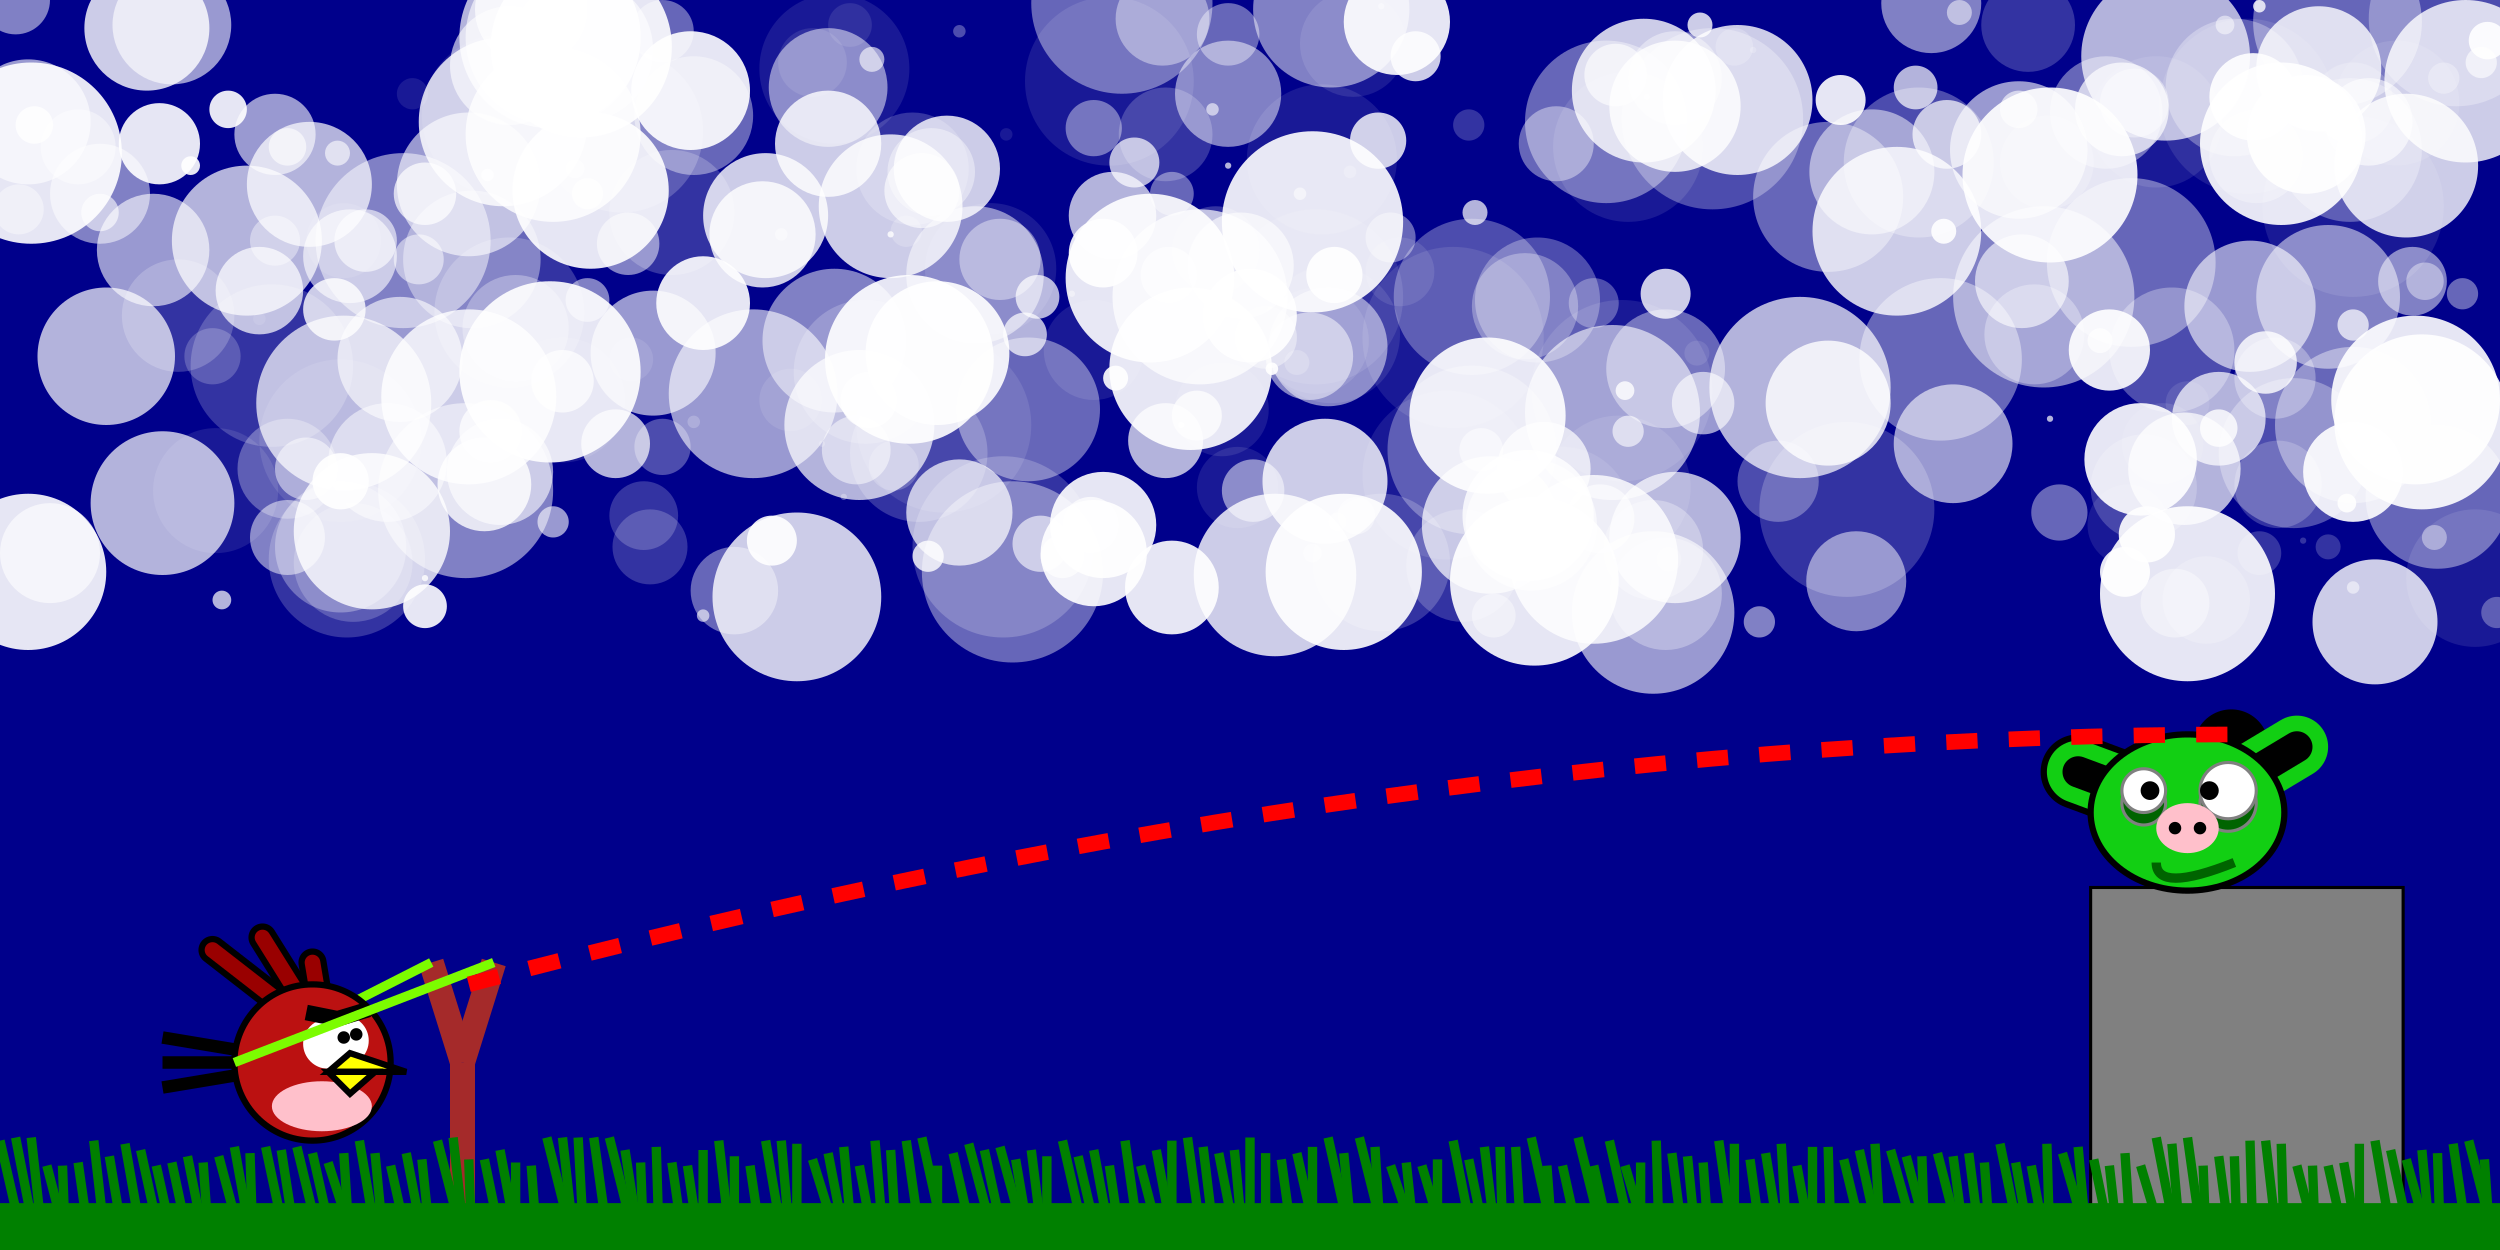 <svg  xmlns="http://www.w3.org/2000/svg" version="1.1" height="400" width="800">

<rect x="0" y="0" width="100%" height="100%" fill="darkblue">
  <animate attributeName=" fill" values="darkblue;blue;darkblue;darkblue;blue;darkblue;darkblue;darkblue;darkblue;darkblue;darkblue;darkblue;darkblue;darkblue;darkblue;darkblue;darkblue;darkblue;darkblue;darkblue;blue;blue;blue;darkblue;darkblue;lightblue;darkblue;darkblue;darkblue;darkblue;darkblue;darkblue;darkblue;darkblue;darkblue;darkblue;darkblue;darkblue;darkblue;darkblue;darkblue;darkblue;darkblue;darkblue;darkblue;darkblue;darkblue;darkblue;darkblue;darkblue;darkblue;darkblue;darkblue;darkblue;darkblue;darkblue;darkblue;darkblue;darkblue;blue;darkblue;lightyellow;darkblue" dur="7s" repeatCount="indefinite"/>
</rect>

  <circle cx="646" cy="48"  r="22" fill="white" fill-opacity="0.6" />
  <circle cx="356" cy="69"  r="14" fill="white" fill-opacity="0.7" />
  <circle cx="75" cy="195"  r="23" fill="white" fill-opacity="0.0" />
  <circle cx="421" cy="109"  r="17" fill="white" fill-opacity="0.1" />
  <circle cx="49" cy="80"  r="18" fill="white" fill-opacity="0.6" />
  <circle cx="696" cy="193"  r="11" fill="white" fill-opacity="0.4" />
  <circle cx="393" cy="11"  r="10" fill="white" fill-opacity="0.4" />
  <circle cx="471" cy="144"  r="27" fill="white" fill-opacity="0.3" />
  <circle cx="407" cy="118"  r="2" fill="white" fill-opacity="0.9" />
  <circle cx="291" cy="115"  r="27" fill="white" fill-opacity="0.9" />
  <circle cx="353" cy="166"  r="1" fill="white" fill-opacity="0.2" />
  <circle cx="28" cy="126"  r="5" fill="white" fill-opacity="0.0" />
  <circle cx="88" cy="77"  r="8" fill="white" fill-opacity="0.4" />
  <circle cx="204" cy="185"  r="0" fill="white" fill-opacity="0.9" />
  <circle cx="286" cy="149"  r="8" fill="white" fill-opacity="0.2" />
  <circle cx="267" cy="109"  r="23" fill="white" fill-opacity="0.5" />
  <circle cx="607" cy="74"  r="27" fill="white" fill-opacity="0.8" />
  <circle cx="720" cy="98"  r="21" fill="white" fill-opacity="0.6" />
  <circle cx="536" cy="25"  r="15" fill="white" fill-opacity="0.4" />
  <circle cx="206" cy="165"  r="11" fill="white" fill-opacity="0.2" />
  <circle cx="521" cy="47"  r="24" fill="white" fill-opacity="0.1" />
  <circle cx="79" cy="77"  r="24" fill="white" fill-opacity="0.7" />
  <circle cx="87" cy="117"  r="26" fill="white" fill-opacity="0.2" />
  <circle cx="109" cy="154"  r="9" fill="white" fill-opacity="0.9" />
  <circle cx="725" cy="116"  r="10" fill="white" fill-opacity="0.8" />
  <circle cx="478" cy="197"  r="7" fill="white" fill-opacity="0.4" />
  <circle cx="428" cy="167"  r="3" fill="white" fill-opacity="0.4" />
  <circle cx="388" cy="35"  r="2" fill="white" fill-opacity="0.6" />
  <circle cx="295" cy="61"  r="12" fill="white" fill-opacity="0.6" />
  <circle cx="150" cy="127"  r="28" fill="white" fill-opacity="0.8" />
  <circle cx="235" cy="189"  r="14" fill="white" fill-opacity="0.4" />
  <circle cx="734" cy="145"  r="24" fill="white" fill-opacity="0.3" />
  <circle cx="150" cy="59"  r="23" fill="white" fill-opacity="0.6" />
  <circle cx="468" cy="181"  r="18" fill="white" fill-opacity="0.2" />
  <circle cx="510" cy="97"  r="8" fill="white" fill-opacity="0.3" />
  <circle cx="358" cy="50"  r="12" fill="white" fill-opacity="0.0" />
  <circle cx="184" cy="54"  r="3" fill="white" fill-opacity="0.6" />
  <circle cx="317" cy="86"  r="21" fill="white" fill-opacity="0.1" />
  <circle cx="753" cy="104"  r="5" fill="white" fill-opacity="0.7" />
  <circle cx="448" cy="87"  r="11" fill="white" fill-opacity="0.1" />
  <circle cx="699" cy="150"  r="18" fill="white" fill-opacity="0.7" />
  <circle cx="490" cy="168"  r="21" fill="white" fill-opacity="0.6" />
  <circle cx="463" cy="152"  r="27" fill="white" fill-opacity="0.1" />
  <circle cx="267" cy="22"  r="24" fill="white" fill-opacity="0.1" />
  <circle cx="170" cy="3"  r="18" fill="white" fill-opacity="0.7" />
  <circle cx="690" cy="39"  r="21" fill="white" fill-opacity="0.1" />
  <circle cx="88" cy="43"  r="13" fill="white" fill-opacity="0.6" />
  <circle cx="312" cy="88"  r="22" fill="white" fill-opacity="0.5" />
  <circle cx="591" cy="163"  r="28" fill="white" fill-opacity="0.2" />
  <circle cx="753" cy="33"  r="13" fill="white" fill-opacity="0.2" />
  <circle cx="1" cy="17"  r="15" fill="white" fill-opacity="0.0" />
  <circle cx="260" cy="20"  r="11" fill="white" fill-opacity="0.1" />
  <circle cx="132" cy="30"  r="5" fill="white" fill-opacity="0.1" />
  <circle cx="333" cy="174"  r="9" fill="white" fill-opacity="0.6" />
  <circle cx="309" cy="173"  r="0" fill="white" fill-opacity="0.2" />
  <circle cx="737" cy="173"  r="1" fill="white" fill-opacity="0.2" />
  <circle cx="773" cy="128"  r="27" fill="white" fill-opacity="0.9" />
  <circle cx="473" cy="127"  r="1" fill="white" fill-opacity="0.0" />
  <circle cx="789" cy="26"  r="26" fill="white" fill-opacity="0.8" />
  <circle cx="10" cy="49"  r="29" fill="white" fill-opacity="0.9" />
  <circle cx="343" cy="94"  r="1" fill="white" fill-opacity="0.4" />
  <circle cx="64" cy="28"  r="8" fill="white" fill-opacity="0.0" />
  <circle cx="43" cy="126"  r="11" fill="white" fill-opacity="0.0" />
  <circle cx="113" cy="180"  r="19" fill="white" fill-opacity="0.2" />
  <circle cx="9" cy="39"  r="20" fill="white" fill-opacity="0.6" />
  <circle cx="719" cy="34"  r="28" fill="white" fill-opacity="0.1" />
  <circle cx="405" cy="108"  r="10" fill="white" fill-opacity="0.4" />
  <circle cx="186" cy="15"  r="29" fill="white" fill-opacity="0.9" />
  <circle cx="192" cy="129"  r="1" fill="white" fill-opacity="0.0" />
  <circle cx="272" cy="8"  r="7" fill="white" fill-opacity="0.1" />
  <circle cx="324" cy="67"  r="14" fill="white" fill-opacity="0.0" />
  <circle cx="222" cy="37"  r="19" fill="white" fill-opacity="0.4" />
  <circle cx="680" cy="183"  r="8" fill="white" fill-opacity="0.9" />
  <circle cx="160" cy="151"  r="17" fill="white" fill-opacity="0.6" />
  <circle cx="489" cy="165"  r="21" fill="white" fill-opacity="0.8" />
  <circle cx="412" cy="75"  r="12" fill="white" fill-opacity="0.0" />
  <circle cx="627" cy="4"  r="4" fill="white" fill-opacity="0.5" />
  <circle cx="423" cy="51"  r="24" fill="white" fill-opacity="0.1" />
  <circle cx="685" cy="147"  r="18" fill="white" fill-opacity="0.9" />
  <circle cx="328" cy="107"  r="7" fill="white" fill-opacity="0.7" />
  <circle cx="712" cy="8"  r="3" fill="white" fill-opacity="0.5" />
  <circle cx="290" cy="24"  r="21" fill="white" fill-opacity="0.0" />
  <circle cx="442" cy="180"  r="22" fill="white" fill-opacity="0.2" />
  <circle cx="372" cy="6"  r="15" fill="white" fill-opacity="0.4" />
  <circle cx="173" cy="199"  r="12" fill="white" fill-opacity="0.0" />
  <circle cx="225" cy="197"  r="2" fill="white" fill-opacity="0.6" />
  <circle cx="589" cy="110"  r="26" fill="white" fill-opacity="0.0" />
  <circle cx="399" cy="69"  r="0" fill="white" fill-opacity="0.3" />
  <circle cx="425" cy="111"  r="19" fill="white" fill-opacity="0.5" />
  <circle cx="462" cy="68"  r="17" fill="white" fill-opacity="0.0" />
  <circle cx="656" cy="56"  r="28" fill="white" fill-opacity="0.9" />
  <circle cx="715" cy="28"  r="22" fill="white" fill-opacity="0.3" />
  <circle cx="350" cy="41"  r="9" fill="white" fill-opacity="0.4" />
  <circle cx="253" cy="128"  r="10" fill="white" fill-opacity="0.1" />
  <circle cx="720" cy="194"  r="0" fill="white" fill-opacity="0.6" />
  <circle cx="277" cy="119"  r="23" fill="white" fill-opacity="0.2" />
  <circle cx="432" cy="55"  r="2" fill="white" fill-opacity="0.2" />
  <circle cx="51" cy="46"  r="13" fill="white" fill-opacity="0.9" />
  <circle cx="426" cy="107"  r="22" fill="white" fill-opacity="0.1" />
  <circle cx="788" cy="94"  r="5" fill="white" fill-opacity="0.4" />
  <circle cx="647" cy="90"  r="15" fill="white" fill-opacity="0.6" />
  <circle cx="363" cy="52"  r="8" fill="white" fill-opacity="0.7" />
  <circle cx="73" cy="35"  r="6" fill="white" fill-opacity="0.9" />
  <circle cx="753" cy="151"  r="16" fill="white" fill-opacity="0.9" />
  <circle cx="710" cy="137"  r="6" fill="white" fill-opacity="0.8" />
  <circle cx="300" cy="113"  r="23" fill="white" fill-opacity="0.9" />
  <circle cx="201" cy="78"  r="10" fill="white" fill-opacity="0.5" />
  <circle cx="373" cy="141"  r="12" fill="white" fill-opacity="0.7" />
  <circle cx="536" cy="172"  r="21" fill="white" fill-opacity="0.7" />
  <circle cx="163" cy="100"  r="24" fill="white" fill-opacity="0.2" />
  <circle cx="731" cy="36"  r="25" fill="white" fill-opacity="0.0" />
  <circle cx="682" cy="84"  r="27" fill="white" fill-opacity="0.4" />
  <circle cx="274" cy="144"  r="11" fill="white" fill-opacity="0.5" />
  <circle cx="241" cy="126"  r="27" fill="white" fill-opacity="0.6" />
  <circle cx="136" cy="194"  r="7" fill="white" fill-opacity="0.9" />
  <circle cx="189" cy="61"  r="25" fill="white" fill-opacity="0.9" />
  <circle cx="520" cy="125"  r="3" fill="white" fill-opacity="0.8" />
  <circle cx="679" cy="35"  r="15" fill="white" fill-opacity="0.7" />
  <circle cx="307" cy="10"  r="2" fill="white" fill-opacity="0.3" />
  <circle cx="109" cy="141"  r="26" fill="white" fill-opacity="0.1" />
  <circle cx="775" cy="135"  r="28" fill="white" fill-opacity="0.9" />
  <circle cx="477" cy="168"  r="22" fill="white" fill-opacity="0.7" />
  <circle cx="500" cy="165"  r="22" fill="white" fill-opacity="0.1" />
  <circle cx="368" cy="89"  r="27" fill="white" fill-opacity="0.9" />
  <circle cx="470" cy="40"  r="5" fill="white" fill-opacity="0.2" />
  <circle cx="57" cy="101"  r="18" fill="white" fill-opacity="0.2" />
  <circle cx="415" cy="116"  r="4" fill="white" fill-opacity="0.2" />
  <circle cx="682" cy="124"  r="20" fill="white" fill-opacity="0.0" />
  <circle cx="47" cy="9"  r="20" fill="white" fill-opacity="0.8" />
  <circle cx="445" cy="76"  r="8" fill="white" fill-opacity="0.4" />
  <circle cx="294" cy="145"  r="22" fill="white" fill-opacity="0.2" />
  <circle cx="433" cy="14"  r="17" fill="white" fill-opacity="0.1" />
  <circle cx="298" cy="55"  r="14" fill="white" fill-opacity="0.4" />
  <circle cx="686" cy="156"  r="17" fill="white" fill-opacity="0.2" />
  <circle cx="83" cy="102"  r="2" fill="white" fill-opacity="0.1" />
  <circle cx="434" cy="165"  r="6" fill="white" fill-opacity="0.4" />
  <circle cx="112" cy="82"  r="15" fill="white" fill-opacity="0.6" />
  <circle cx="149" cy="157"  r="28" fill="white" fill-opacity="0.5" />
  <circle cx="373" cy="43"  r="15" fill="white" fill-opacity="0.2" />
  <circle cx="748" cy="7"  r="27" fill="white" fill-opacity="0.4" />
  <circle cx="498" cy="46"  r="12" fill="white" fill-opacity="0.4" />
  <circle cx="792" cy="185"  r="22" fill="white" fill-opacity="0.1" />
  <circle cx="613" cy="28"  r="7" fill="white" fill-opacity="0.7" />
  <circle cx="752" cy="48"  r="23" fill="white" fill-opacity="0.3" />
  <circle cx="625" cy="16"  r="2" fill="white" fill-opacity="0.0" />
  <circle cx="745" cy="175"  r="4" fill="white" fill-opacity="0.2" />
  <circle cx="175" cy="70"  r="0" fill="white" fill-opacity="0.1" />
  <circle cx="244" cy="75"  r="17" fill="white" fill-opacity="0.8" />
  <circle cx="263" cy="142"  r="1" fill="white" fill-opacity="0.2" />
  <circle cx="55" cy="8"  r="19" fill="white" fill-opacity="0.6" />
  <circle cx="32" cy="68"  r="6" fill="white" fill-opacity="0.6" />
  <circle cx="302" cy="136"  r="28" fill="white" fill-opacity="0.1" />
  <circle cx="343" cy="79"  r="12" fill="white" fill-opacity="0.0" />
  <circle cx="11" cy="40"  r="6" fill="white" fill-opacity="0.8" />
  <circle cx="157" cy="138"  r="10" fill="white" fill-opacity="0.7" />
  <circle cx="184" cy="153"  r="13" fill="white" fill-opacity="0.0" />
  <circle cx="563" cy="199"  r="5" fill="white" fill-opacity="0.5" />
  <circle cx="693" cy="18"  r="27" fill="white" fill-opacity="0.7" />
  <circle cx="129" cy="77"  r="28" fill="white" fill-opacity="0.5" />
  <circle cx="9" cy="183"  r="25" fill="white" fill-opacity="0.9" />
  <circle cx="148" cy="104"  r="14" fill="white" fill-opacity="0.0" />
  <circle cx="350" cy="112"  r="16" fill="white" fill-opacity="0.1" />
  <circle cx="99" cy="59"  r="20" fill="white" fill-opacity="0.7" />
  <circle cx="151" cy="83"  r="22" fill="white" fill-opacity="0.4" />
  <circle cx="34" cy="114"  r="22" fill="white" fill-opacity="0.7" />
  <circle cx="389" cy="80"  r="14" fill="white" fill-opacity="0.2" />
  <circle cx="533" cy="118"  r="19" fill="white" fill-opacity="0.4" />
  <circle cx="745" cy="95"  r="23" fill="white" fill-opacity="0.5" />
  <circle cx="441" cy="45"  r="9" fill="white" fill-opacity="0.8" />
  <circle cx="255" cy="191"  r="27" fill="white" fill-opacity="0.8" />
  <circle cx="424" cy="154"  r="20" fill="white" fill-opacity="0.8" />
  <circle cx="321" cy="175"  r="29" fill="white" fill-opacity="0.2" />
  <circle cx="465" cy="108"  r="29" fill="white" fill-opacity="0.1" />
  <circle cx="599" cy="55"  r="20" fill="white" fill-opacity="0.5" />
  <circle cx="476" cy="133"  r="25" fill="white" fill-opacity="0.9" />
  <circle cx="247" cy="173"  r="8" fill="white" fill-opacity="0.9" />
  <circle cx="427" cy="88"  r="9" fill="white" fill-opacity="0.9" />
  <circle cx="536" cy="34"  r="21" fill="white" fill-opacity="0.8" />
  <circle cx="695" cy="112"  r="20" fill="white" fill-opacity="0.3" />
  <circle cx="353" cy="168"  r="17" fill="white" fill-opacity="0.9" />
  <circle cx="453" cy="18"  r="8" fill="white" fill-opacity="0.8" />
  <circle cx="770" cy="53"  r="23" fill="white" fill-opacity="0.8" />
  <circle cx="730" cy="46"  r="26" fill="white" fill-opacity="0.9" />
  <circle cx="545" cy="129"  r="10" fill="white" fill-opacity="0.6" />
  <circle cx="519" cy="125"  r="29" fill="white" fill-opacity="0.1" />
  <circle cx="33" cy="8"  r="29" fill="white" fill-opacity="0.0" />
  <circle cx="429" cy="80"  r="10" fill="white" fill-opacity="0.0" />
  <circle cx="488" cy="182"  r="8" fill="white" fill-opacity="0.0" />
  <circle cx="197" cy="142"  r="11" fill="white" fill-opacity="0.7" />
  <circle cx="177" cy="167"  r="5" fill="white" fill-opacity="0.6" />
  <circle cx="651" cy="107"  r="16" fill="white" fill-opacity="0.3" />
  <circle cx="529" cy="196"  r="26" fill="white" fill-opacity="0.6" />
  <circle cx="5" cy="0"  r="11" fill="white" fill-opacity="0.5" />
  <circle cx="533" cy="190"  r="18" fill="white" fill-opacity="0.3" />
  <circle cx="441" cy="114"  r="0" fill="white" fill-opacity="0.1" />
  <circle cx="700" cy="129"  r="7" fill="white" fill-opacity="0.1" />
  <circle cx="476" cy="97"  r="21" fill="white" fill-opacity="0.0" />
  <circle cx="303" cy="54"  r="17" fill="white" fill-opacity="0.8" />
  <circle cx="569" cy="154"  r="13" fill="white" fill-opacity="0.3" />
  <circle cx="755" cy="50"  r="23" fill="white" fill-opacity="0.0" />
  <circle cx="209" cy="113"  r="20" fill="white" fill-opacity="0.6" />
  <circle cx="692" cy="142"  r="13" fill="white" fill-opacity="0.1" />
  <circle cx="397" cy="85"  r="17" fill="white" fill-opacity="0.6" />
  <circle cx="108" cy="49"  r="4" fill="white" fill-opacity="0.6" />
  <circle cx="408" cy="184"  r="26" fill="white" fill-opacity="0.8" />
  <circle cx="546" cy="112"  r="0" fill="white" fill-opacity="0.3" />
  <circle cx="6" cy="67"  r="8" fill="white" fill-opacity="0.4" />
  <circle cx="298" cy="113"  r="19" fill="white" fill-opacity="0.1" />
  <circle cx="131" cy="107"  r="26" fill="white" fill-opacity="0.0" />
  <circle cx="208" cy="175"  r="12" fill="white" fill-opacity="0.2" />
  <circle cx="69" cy="157"  r="20" fill="white" fill-opacity="0.1" />
  <circle cx="16" cy="177"  r="16" fill="white" fill-opacity="0.6" />
  <circle cx="420" cy="177"  r="3" fill="white" fill-opacity="0.4" />
  <circle cx="512" cy="166"  r="11" fill="white" fill-opacity="0.6" />
  <circle cx="381" cy="118"  r="26" fill="white" fill-opacity="0.9" />
  <circle cx="527" cy="31"  r="1" fill="white" fill-opacity="0.5" />
  <circle cx="292" cy="10"  r="0" fill="white" fill-opacity="0.8" />
  <circle cx="655" cy="52"  r="15" fill="white" fill-opacity="0.2" />
  <circle cx="576" cy="124"  r="29" fill="white" fill-opacity="0.7" />
  <circle cx="71" cy="192"  r="3" fill="white" fill-opacity="0.7" />
  <circle cx="623" cy="43"  r="11" fill="white" fill-opacity="0.7" />
  <circle cx="222" cy="135"  r="2" fill="white" fill-opacity="0.2" />
  <circle cx="155" cy="155"  r="15" fill="white" fill-opacity="0.8" />
  <circle cx="646" cy="35"  r="6" fill="white" fill-opacity="0.6" />
  <circle cx="521" cy="138"  r="5" fill="white" fill-opacity="0.6" />
  <circle cx="180" cy="128"  r="20" fill="white" fill-opacity="0.1" />
  <circle cx="518" cy="156"  r="23" fill="white" fill-opacity="0.1" />
  <circle cx="625" cy="142"  r="19" fill="white" fill-opacity="0.6" />
  <circle cx="585" cy="0"  r="27" fill="white" fill-opacity="0.0" />
  <circle cx="447" cy="7"  r="17" fill="white" fill-opacity="0.9" />
  <circle cx="729" cy="155"  r="14" fill="white" fill-opacity="0.2" />
  <circle cx="328" cy="127"  r="10" fill="white" fill-opacity="0.0" />
  <circle cx="618" cy="1"  r="16" fill="white" fill-opacity="0.5" />
  <circle cx="760" cy="199"  r="20" fill="white" fill-opacity="0.8" />
  <circle cx="393" cy="30"  r="17" fill="white" fill-opacity="0.5" />
  <circle cx="279" cy="19"  r="4" fill="white" fill-opacity="0.6" />
  <circle cx="561" cy="16"  r="1" fill="white" fill-opacity="0.2" />
  <circle cx="751" cy="161"  r="3" fill="white" fill-opacity="0.9" />
  <circle cx="589" cy="32"  r="8" fill="white" fill-opacity="0.9" />
  <circle cx="245" cy="69"  r="20" fill="white" fill-opacity="0.8" />
  <circle cx="186" cy="16"  r="23" fill="white" fill-opacity="0.6" />
  <circle cx="488" cy="98"  r="17" fill="white" fill-opacity="0.3" />
  <circle cx="683" cy="33"  r="11" fill="white" fill-opacity="0.4" />
  <circle cx="419" cy="114"  r="14" fill="white" fill-opacity="0.5" />
  <circle cx="435" cy="133"  r="0" fill="white" fill-opacity="0.6" />
  <circle cx="594" cy="186"  r="16" fill="white" fill-opacity="0.5" />
  <circle cx="324" cy="183"  r="29" fill="white" fill-opacity="0.4" />
  <circle cx="357" cy="121"  r="4" fill="white" fill-opacity="0.9" />
  <circle cx="332" cy="95"  r="7" fill="white" fill-opacity="0.7" />
  <circle cx="779" cy="172"  r="4" fill="white" fill-opacity="0.4" />
  <circle cx="32" cy="62"  r="16" fill="white" fill-opacity="0.5" />
  <circle cx="186" cy="4"  r="26" fill="white" fill-opacity="0.0" />
  <circle cx="163" cy="21"  r="19" fill="white" fill-opacity="0.6" />
  <circle cx="401" cy="157"  r="10" fill="white" fill-opacity="0.5" />
  <circle cx="110" cy="77"  r="12" fill="white" fill-opacity="0.1" />
  <circle cx="676" cy="19"  r="0" fill="white" fill-opacity="0.6" />
  <circle cx="544" cy="8"  r="4" fill="white" fill-opacity="0.8" />
  <circle cx="135" cy="75"  r="21" fill="white" fill-opacity="0.0" />
  <circle cx="349" cy="168"  r="9" fill="white" fill-opacity="0.7" />
  <circle cx="275" cy="136"  r="24" fill="white" fill-opacity="0.7" />
  <circle cx="548" cy="38"  r="29" fill="white" fill-opacity="0.3" />
  <circle cx="400" cy="101"  r="15" fill="white" fill-opacity="0.9" />
  <circle cx="136" cy="62"  r="10" fill="white" fill-opacity="0.7" />
  <circle cx="320" cy="12"  r="13" fill="white" fill-opacity="0.0" />
  <circle cx="360" cy="65"  r="20" fill="white" fill-opacity="0.0" />
  <circle cx="492" cy="96"  r="20" fill="white" fill-opacity="0.3" />
  <circle cx="199" cy="42"  r="26" fill="white" fill-opacity="0.2" />
  <circle cx="553" cy="75"  r="10" fill="white" fill-opacity="0.0" />
  <circle cx="61" cy="53"  r="3" fill="white" fill-opacity="0.9" />
  <circle cx="796" cy="13"  r="6" fill="white" fill-opacity="0.9" />
  <circle cx="516" cy="132"  r="28" fill="white" fill-opacity="0.6" />
  <circle cx="161" cy="37"  r="26" fill="white" fill-opacity="0.1" />
  <circle cx="622" cy="74"  r="4" fill="white" fill-opacity="0.9" />
  <circle cx="128" cy="115"  r="20" fill="white" fill-opacity="0.6" />
  <circle cx="278" cy="128"  r="9" fill="white" fill-opacity="0.8" />
  <circle cx="430" cy="183"  r="25" fill="white" fill-opacity="0.9" />
  <circle cx="177" cy="43"  r="28" fill="white" fill-opacity="0.8" />
  <circle cx="282" cy="126"  r="7" fill="white" fill-opacity="0.4" />
  <circle cx="98" cy="150"  r="10" fill="white" fill-opacity="0.5" />
  <circle cx="176" cy="12"  r="29" fill="white" fill-opacity="0.7" />
  <circle cx="92" cy="150"  r="16" fill="white" fill-opacity="0.3" />
  <circle cx="794" cy="20"  r="5" fill="white" fill-opacity="0.6" />
  <circle cx="517" cy="24"  r="10" fill="white" fill-opacity="0.6" />
  <circle cx="124" cy="148"  r="19" fill="white" fill-opacity="0.5" />
  <circle cx="393" cy="53"  r="1" fill="white" fill-opacity="0.7" />
  <circle cx="285" cy="75"  r="1" fill="white" fill-opacity="0.8" />
  <circle cx="753" cy="136"  r="25" fill="white" fill-opacity="0.4" />
  <circle cx="110" cy="129"  r="28" fill="white" fill-opacity="0.7" />
  <circle cx="442" cy="2"  r="1" fill="white" fill-opacity="0.4" />
  <circle cx="375" cy="188"  r="15" fill="white" fill-opacity="0.9" />
  <circle cx="83" cy="93"  r="14" fill="white" fill-opacity="0.7" />
  <circle cx="270" cy="159"  r="1" fill="white" fill-opacity="0.3" />
  <circle cx="585" cy="63"  r="24" fill="white" fill-opacity="0.4" />
  <circle cx="742" cy="22"  r="20" fill="white" fill-opacity="0.8" />
  <circle cx="384" cy="95"  r="28" fill="white" fill-opacity="0.7" />
  <circle cx="92" cy="47"  r="6" fill="white" fill-opacity="0.6" />
  <circle cx="656" cy="134"  r="1" fill="white" fill-opacity="0.7" />
  <circle cx="556" cy="32"  r="24" fill="white" fill-opacity="0.8" />
  <circle cx="161" cy="39"  r="27" fill="white" fill-opacity="0.8" />
  <circle cx="454" cy="183"  r="0" fill="white" fill-opacity="0.8" />
  <circle cx="514" cy="39"  r="26" fill="white" fill-opacity="0.4" />
  <circle cx="156" cy="56"  r="2" fill="white" fill-opacity="0.8" />
  <circle cx="679" cy="92"  r="21" fill="white" fill-opacity="0.0" />
  <circle cx="687" cy="171"  r="9" fill="white" fill-opacity="0.9" />
  <circle cx="421" cy="95"  r="28" fill="white" fill-opacity="0.1" />
  <circle cx="723" cy="177"  r="7" fill="white" fill-opacity="0.2" />
  <circle cx="674" cy="36"  r="18" fill="white" fill-opacity="0.4" />
  <circle cx="585" cy="129"  r="20" fill="white" fill-opacity="0.8" />
  <circle cx="107" cy="99"  r="10" fill="white" fill-opacity="0.8" />
  <circle cx="555" cy="15"  r="6" fill="white" fill-opacity="0.2" />
  <circle cx="491" cy="186"  r="27" fill="white" fill-opacity="0.9" />
  <circle cx="340" cy="178"  r="7" fill="white" fill-opacity="0.7" />
  <circle cx="52" cy="161"  r="23" fill="white" fill-opacity="0.7" />
  <circle cx="109" cy="175"  r="21" fill="white" fill-opacity="0.3" />
  <circle cx="378" cy="136"  r="1" fill="white" fill-opacity="0.9" />
  <circle cx="202" cy="115"  r="7" fill="white" fill-opacity="0.1" />
  <circle cx="672" cy="109"  r="4" fill="white" fill-opacity="0.7" />
  <circle cx="534" cy="179"  r="4" fill="white" fill-opacity="0.2" />
  <circle cx="782" cy="25"  r="5" fill="white" fill-opacity="0.3" />
  <circle cx="290" cy="74"  r="5" fill="white" fill-opacity="0.2" />
  <circle cx="533" cy="94"  r="8" fill="white" fill-opacity="0.8" />
  <circle cx="738" cy="43"  r="19" fill="white" fill-opacity="0.9" />
  <circle cx="664" cy="68"  r="9" fill="white" fill-opacity="0.0" />
  <circle cx="285" cy="66"  r="23" fill="white" fill-opacity="0.8" />
  <circle cx="272" cy="157"  r="27" fill="white" fill-opacity="0.0" />
  <circle cx="786" cy="6"  r="28" fill="white" fill-opacity="0.3" />
  <circle cx="728" cy="121"  r="13" fill="white" fill-opacity="0.3" />
  <circle cx="119" cy="170"  r="25" fill="white" fill-opacity="0.8" />
  <circle cx="614" cy="52"  r="24" fill="white" fill-opacity="0.3" />
  <circle cx="165" cy="105"  r="17" fill="white" fill-opacity="0.3" />
  <circle cx="526" cy="29"  r="23" fill="white" fill-opacity="0.8" />
  <circle cx="307" cy="164"  r="17" fill="white" fill-opacity="0.7" />
  <circle cx="329" cy="131"  r="23" fill="white" fill-opacity="0.4" />
  <circle cx="215" cy="68"  r="20" fill="white" fill-opacity="0.2" />
  <circle cx="212" cy="143"  r="9" fill="white" fill-opacity="0.3" />
  <circle cx="320" cy="83"  r="13" fill="white" fill-opacity="0.4" />
  <circle cx="710" cy="134"  r="15" fill="white" fill-opacity="0.7" />
  <circle cx="265" cy="28"  r="19" fill="white" fill-opacity="0.5" />
  <circle cx="474" cy="144"  r="7" fill="white" fill-opacity="0.5" />
  <circle cx="383" cy="133"  r="8" fill="white" fill-opacity="0.7" />
  <circle cx="543" cy="113"  r="4" fill="white" fill-opacity="0.1" />
  <circle cx="780" cy="159"  r="23" fill="white" fill-opacity="0.4" />
  <circle cx="706" cy="192"  r="14" fill="white" fill-opacity="0.2" />
  <circle cx="297" cy="178"  r="5" fill="white" fill-opacity="0.8" />
  <circle cx="649" cy="8"  r="15" fill="white" fill-opacity="0.2" />
  <circle cx="621" cy="115"  r="26" fill="white" fill-opacity="0.4" />
  <circle cx="654" cy="95"  r="29" fill="white" fill-opacity="0.5" />
  <circle cx="700" cy="190"  r="28" fill="white" fill-opacity="0.9" />
  <circle cx="799" cy="196"  r="5" fill="white" fill-opacity="0.3" />
  <circle cx="510" cy="179"  r="27" fill="white" fill-opacity="0.8" />
  <circle cx="681" cy="168"  r="13" fill="white" fill-opacity="0.1" />
  <circle cx="313" cy="179"  r="27" fill="white" fill-opacity="0.0" />
  <circle cx="68" cy="114"  r="9" fill="white" fill-opacity="0.2" />
  <circle cx="772" cy="90"  r="11" fill="white" fill-opacity="0.5" />
  <circle cx="111" cy="179"  r="25" fill="white" fill-opacity="0.2" />
  <circle cx="659" cy="164"  r="9" fill="white" fill-opacity="0.4" />
  <circle cx="212" cy="10"  r="10" fill="white" fill-opacity="0.4" />
  <circle cx="180" cy="122"  r="10" fill="white" fill-opacity="0.7" />
  <circle cx="416" cy="62"  r="2" fill="white" fill-opacity="0.5" />
  <circle cx="353" cy="81"  r="11" fill="white" fill-opacity="0.9" />
  <circle cx="307" cy="22"  r="25" fill="white" fill-opacity="0.0" />
  <circle cx="721" cy="31"  r="14" fill="white" fill-opacity="0.9" />
  <circle cx="767" cy="33"  r="20" fill="white" fill-opacity="0.1" />
  <circle cx="355" cy="26"  r="27" fill="white" fill-opacity="0.1" />
  <circle cx="176" cy="119"  r="29" fill="white" fill-opacity="0.9" />
  <circle cx="396" cy="156"  r="13" fill="white" fill-opacity="0.1" />
  <circle cx="177" cy="12"  r="28" fill="white" fill-opacity="0.6" />
  <circle cx="391" cy="131"  r="15" fill="white" fill-opacity="0.1" />
  <circle cx="722" cy="50"  r="15" fill="white" fill-opacity="0.3" />
  <circle cx="322" cy="43"  r="2" fill="white" fill-opacity="0.1" />
  <circle cx="776" cy="90"  r="6" fill="white" fill-opacity="0.4" />
  <circle cx="134" cy="83"  r="8" fill="white" fill-opacity="0.5" />
  <circle cx="188" cy="62"  r="5" fill="white" fill-opacity="0.7" />
  <circle cx="136" cy="185"  r="1" fill="white" fill-opacity="0.8" />
  <circle cx="753" cy="66"  r="29" fill="white" fill-opacity="0.1" />
  <circle cx="188" cy="96"  r="7" fill="white" fill-opacity="0.5" />
  <circle cx="375" cy="62"  r="7" fill="white" fill-opacity="0.4" />
  <circle cx="225" cy="97"  r="15" fill="white" fill-opacity="0.9" />
  <circle cx="359" cy="1"  r="29" fill="white" fill-opacity="0.4" />
  <circle cx="265" cy="46"  r="17" fill="white" fill-opacity="0.8" />
  <circle cx="292" cy="54"  r="18" fill="white" fill-opacity="0.2" />
  <circle cx="221" cy="29"  r="19" fill="white" fill-opacity="0.9" />
  <circle cx="735" cy="174"  r="25" fill="white" fill-opacity="0.0" />
  <circle cx="250" cy="75"  r="2" fill="white" fill-opacity="0.4" />
  <circle cx="350" cy="177"  r="17" fill="white" fill-opacity="0.9" />
  <circle cx="529" cy="176"  r="16" fill="white" fill-opacity="0.3" />
  <circle cx="374" cy="88"  r="9" fill="white" fill-opacity="0.6" />
  <circle cx="758" cy="39"  r="14" fill="white" fill-opacity="0.6" />
  <circle cx="426" cy="3"  r="25" fill="white" fill-opacity="0.5" />
  <circle cx="25" cy="47"  r="12" fill="white" fill-opacity="0.4" />
  <circle cx="675" cy="112"  r="13" fill="white" fill-opacity="0.9" />
  <circle cx="117" cy="77"  r="10" fill="white" fill-opacity="0.6" />
  <circle cx="472" cy="68"  r="4" fill="white" fill-opacity="0.7" />
  <circle cx="446" cy="1"  r="16" fill="white" fill-opacity="0.0" />
  <circle cx="92" cy="172"  r="12" fill="white" fill-opacity="0.5" />
  <circle cx="723" cy="2"  r="2" fill="white" fill-opacity="0.8" />
  <circle cx="494" cy="150"  r="15" fill="white" fill-opacity="0.7" />
  <circle cx="420" cy="71"  r="29" fill="white" fill-opacity="0.9" />
  <circle cx="471" cy="95"  r="25" fill="white" fill-opacity="0.3" />
  <circle cx="753" cy="188"  r="2" fill="white" fill-opacity="0.5" />
<rect x="690" y="397" width="20" height="140" fill="gray" stroke="black" stroke-width="2" />

<line x1="148" y1="400" x2="148" y2="340" stroke="brown" stroke-width="8" /> 
<line x1="148" y1="340" x2="138" y2="308" stroke="brown" stroke-width="8" /> 
<line x1="148" y1="340" x2="158" y2="308" stroke="brown" stroke-width="8" /> 
<line x1="138" y1="308" x2="75" y2="340" stroke="#7CFC00" stroke-width="3" /> 

  <line  x1="100" y1="340" x2="52" y2="332" stroke="black" stroke-width="4" />
  <line  x1="100" y1="340" x2="52" y2="340" stroke="black" stroke-width="4" />
  <line  x1="100" y1="340" x2="52" y2="348" stroke="black" stroke-width="4" />
  <line  x1="104" y1="332" x2="68" y2="304" stroke="#000000"  stroke-linecap="round" stroke-width="9" />
  <line  x1="104" y1="332" x2="84" y2="300" stroke="#000000"  stroke-linecap="round" stroke-width="9" />
  <line  x1="104" y1="332" x2="100" y2="308" stroke="#000000"  stroke-linecap="round" stroke-width="9" />
  <line  x1="104" y1="332" x2="68" y2="304" stroke="#990000"  stroke-linecap="round" stroke-width="5" />
  <line  x1="104" y1="332" x2="84" y2="300" stroke="#990000"  stroke-linecap="round" stroke-width="5" />
  <line  x1="104" y1="332" x2="100" y2="308" stroke="#990000"  stroke-linecap="round" stroke-width="5" />
  <circle cx="100" cy="340" r="25" fill="#BB1111" stroke="black" stroke-width="2" />
  <circle cx="105" cy="334" r="8" fill="white">
     <animate attributeName=" fill" values="white;#BB1111;white;white;white;white;white;white;white;white;white;white;white;white;white;white;white;white;white;white;" begin="2s" dur="2s" repeatCount="indefinite" />
  </circle>  <circle cx="110" cy="333" r="8" fill="white">     <animate attributeName=" fill" values="white;#BB1111;white;white;white;white;white;white;white;white;white;white;white;white;white;white;white;white;white;white;white;white;white;white;white;" begin="2s" dur="2s" repeatCount="indefinite" />
  </circle><circle cx="110" cy="332" r="2" fill="black" />
<circle cx="114" cy="331" r="2" fill="black" />
<polyline points="98,324 108,326 118,323" style=" fill:none;stroke:black;stroke-width:5" />
  <ellipse  cx="103" cy="354" rx="16" ry="8" fill="pink" />
  <path d="M105 343 L130 343 L112 337 Z" fill="yellow" stroke="black" stroke-width="2" />
  <path d="M105 343 L120 343 L112 350 Z" fill="yellow" stroke="black" stroke-width="2">    <animate attributeName="d" values="M105 343 L120 343 L112 350 Z;M105 343 L120 350 L112 350 Z;M105 343 L120 343 L112 350 Z" dur="1s" repeatCount="indefinite" />
  </path><line x1="158" y1="308" x2="75" y2="340" stroke="#7CFC00" stroke-width="3" /> 

<rect x="669" y="284" width="100" height="171" fill="gray" stroke="black" />

<line x1="700" y1="260" x2="665" y2="247" style=" stroke:black;stroke-width:24" stroke-linecap="round" />
<line x1="700" y1="260" x2="665" y2="247" style=" stroke:#12CF13;stroke-width:20" stroke-linecap="round" />
<line x1="700" y1="260" x2="665" y2="247" style=" stroke:black;stroke-width:10" stroke-linecap="round" />
<line x1="700" y1="260" x2="714" y2="239" style=" stroke:black;stroke-width:24" stroke-linecap="round">
  <animate  attributeName="x2" values="714;728;728;728;728;714;714;714" dur="3s" repeatCount="indefinite" />
</line>
<line x1="700" y1="260" x2="735" y2="239" style=" stroke:#12CF13;stroke-width:20" stroke-linecap="round" >
  <animate  attributeName="x2" values="714;728;728;728;728;714;714;714" dur="3s" repeatCount="indefinite" />
</line>
<line x1="700" y1="260" x2="735" y2="239" style=" stroke:black;stroke-width:10" stroke-linecap="round" >
  <animate  attributeName="x2" values="714;728;728;728;728;714;714;714" dur="3s" repeatCount="indefinite" />
</line>
<ellipse cx="700" cy="260" rx="31" ry="25" stroke="black" stroke-width="2" fill="#12CF13" />
<circle cx="686" cy="257" r="7" stroke="gray" fill="darkgreen" />
<circle cx="686" cy="253" r="7" stroke="gray" fill="white" />
<circle cx="688" cy="253" r="3" fill="black">
<animate  attributeName="cx" values="688;682;688;688;688;688;688;" dur="5s" begin="0s" repeatCount="indefinite" />
</circle>
<circle cx="713" cy="257" r="9" stroke="gray" fill="darkgreen" />
<circle cx="713" cy="253" r="9" stroke="gray" fill="white" />
<circle cx="707" cy="253" r="3" fill="black" >
<animate  attributeName="cx" values="707;714;707" dur="5s" begin="2s" repeatCount="indefinite" />
<animate  attributeName="cy" values="253;255;253;253" dur="7s" begin="2s" repeatCount="indefinite" />
</circle>
<ellipse cx="700" cy="265" rx="10" ry="8" fill="pink" />
<circle cx="696" cy="265" r="2" fill="black" />
<circle cx="704" cy="265" r="2" fill="black" />
<path d="M 690 276 q 0 10 25 0" stroke="darkgreen" stroke-width="3" fill="none" />
<line x1="8" y1="400" x2="0" y2="365" stroke="green" stroke-width="3" />

<line x1="12" y1="400" x2="5" y2="364" stroke="green" stroke-width="3" />

<line x1="14" y1="400" x2="10" y2="364" stroke="green" stroke-width="3" />

<line x1="22" y1="400" x2="15" y2="373" stroke="green" stroke-width="3" />

<line x1="21" y1="400" x2="20" y2="373" stroke="green" stroke-width="3" />

<line x1="29" y1="400" x2="25" y2="372" stroke="green" stroke-width="3" />

<line x1="34" y1="400" x2="30" y2="365" stroke="green" stroke-width="3" />

<line x1="40" y1="400" x2="35" y2="370" stroke="green" stroke-width="3" />

<line x1="46" y1="400" x2="40" y2="366" stroke="green" stroke-width="3" />

<line x1="52" y1="400" x2="45" y2="368" stroke="green" stroke-width="3" />

<line x1="56" y1="400" x2="50" y2="373" stroke="green" stroke-width="3" />

<line x1="61" y1="400" x2="55" y2="372" stroke="green" stroke-width="3" />

<line x1="66" y1="400" x2="60" y2="370" stroke="green" stroke-width="3" />

<line x1="67" y1="400" x2="65" y2="372" stroke="green" stroke-width="3" />

<line x1="78" y1="400" x2="70" y2="370" stroke="green" stroke-width="3" />

<line x1="81" y1="400" x2="75" y2="367" stroke="green" stroke-width="3" />

<line x1="81" y1="400" x2="80" y2="369" stroke="green" stroke-width="3" />

<line x1="92" y1="400" x2="85" y2="367" stroke="green" stroke-width="3" />

<line x1="95" y1="400" x2="90" y2="368" stroke="green" stroke-width="3" />

<line x1="103" y1="400" x2="95" y2="367" stroke="green" stroke-width="3" />

<line x1="107" y1="400" x2="100" y2="369" stroke="green" stroke-width="3" />

<line x1="114" y1="400" x2="105" y2="372" stroke="green" stroke-width="3" />

<line x1="112" y1="400" x2="110" y2="369" stroke="green" stroke-width="3" />

<line x1="121" y1="400" x2="115" y2="365" stroke="green" stroke-width="3" />

<line x1="123" y1="400" x2="120" y2="369" stroke="green" stroke-width="3" />

<line x1="131" y1="400" x2="125" y2="373" stroke="green" stroke-width="3" />

<line x1="136" y1="400" x2="130" y2="369" stroke="green" stroke-width="3" />

<line x1="138" y1="400" x2="135" y2="371" stroke="green" stroke-width="3" />

<line x1="149" y1="400" x2="140" y2="365" stroke="green" stroke-width="3" />

<line x1="149" y1="400" x2="145" y2="364" stroke="green" stroke-width="3" />

<line x1="151" y1="400" x2="150" y2="371" stroke="green" stroke-width="3" />

<line x1="161" y1="400" x2="155" y2="371" stroke="green" stroke-width="3" />

<line x1="166" y1="400" x2="160" y2="368" stroke="green" stroke-width="3" />

<line x1="165" y1="400" x2="165" y2="372" stroke="green" stroke-width="3" />

<line x1="172" y1="400" x2="170" y2="373" stroke="green" stroke-width="3" />

<line x1="184" y1="400" x2="175" y2="364" stroke="green" stroke-width="3" />

<line x1="184" y1="400" x2="180" y2="364" stroke="green" stroke-width="3" />

<line x1="187" y1="400" x2="185" y2="364" stroke="green" stroke-width="3" />

<line x1="195" y1="400" x2="190" y2="364" stroke="green" stroke-width="3" />

<line x1="204" y1="400" x2="195" y2="364" stroke="green" stroke-width="3" />

<line x1="205" y1="400" x2="200" y2="368" stroke="green" stroke-width="3" />

<line x1="206" y1="400" x2="205" y2="372" stroke="green" stroke-width="3" />

<line x1="211" y1="400" x2="210" y2="367" stroke="green" stroke-width="3" />

<line x1="219" y1="400" x2="215" y2="372" stroke="green" stroke-width="3" />

<line x1="224" y1="400" x2="220" y2="373" stroke="green" stroke-width="3" />

<line x1="225" y1="400" x2="225" y2="368" stroke="green" stroke-width="3" />

<line x1="234" y1="400" x2="230" y2="365" stroke="green" stroke-width="3" />

<line x1="235" y1="400" x2="235" y2="370" stroke="green" stroke-width="3" />

<line x1="244" y1="400" x2="240" y2="373" stroke="green" stroke-width="3" />

<line x1="251" y1="400" x2="245" y2="365" stroke="green" stroke-width="3" />

<line x1="253" y1="400" x2="250" y2="365" stroke="green" stroke-width="3" />

<line x1="255" y1="400" x2="255" y2="366" stroke="green" stroke-width="3" />

<line x1="269" y1="400" x2="260" y2="371" stroke="green" stroke-width="3" />

<line x1="271" y1="400" x2="265" y2="369" stroke="green" stroke-width="3" />

<line x1="273" y1="400" x2="270" y2="367" stroke="green" stroke-width="3" />

<line x1="280" y1="400" x2="275" y2="373" stroke="green" stroke-width="3" />

<line x1="283" y1="400" x2="280" y2="365" stroke="green" stroke-width="3" />

<line x1="287" y1="400" x2="285" y2="368" stroke="green" stroke-width="3" />

<line x1="295" y1="400" x2="290" y2="365" stroke="green" stroke-width="3" />

<line x1="303" y1="400" x2="295" y2="364" stroke="green" stroke-width="3" />

<line x1="300" y1="400" x2="300" y2="373" stroke="green" stroke-width="3" />

<line x1="312" y1="400" x2="305" y2="369" stroke="green" stroke-width="3" />

<line x1="319" y1="400" x2="310" y2="366" stroke="green" stroke-width="3" />

<line x1="322" y1="400" x2="315" y2="368" stroke="green" stroke-width="3" />

<line x1="329" y1="400" x2="320" y2="367" stroke="green" stroke-width="3" />

<line x1="330" y1="400" x2="325" y2="371" stroke="green" stroke-width="3" />

<line x1="334" y1="400" x2="330" y2="368" stroke="green" stroke-width="3" />

<line x1="335" y1="400" x2="335" y2="370" stroke="green" stroke-width="3" />

<line x1="348" y1="400" x2="340" y2="365" stroke="green" stroke-width="3" />

<line x1="352" y1="400" x2="345" y2="370" stroke="green" stroke-width="3" />

<line x1="356" y1="400" x2="350" y2="368" stroke="green" stroke-width="3" />

<line x1="359" y1="400" x2="355" y2="373" stroke="green" stroke-width="3" />

<line x1="365" y1="400" x2="360" y2="365" stroke="green" stroke-width="3" />

<line x1="372" y1="400" x2="365" y2="373" stroke="green" stroke-width="3" />

<line x1="376" y1="400" x2="370" y2="368" stroke="green" stroke-width="3" />

<line x1="375" y1="400" x2="375" y2="365" stroke="green" stroke-width="3" />

<line x1="385" y1="400" x2="380" y2="364" stroke="green" stroke-width="3" />

<line x1="389" y1="400" x2="385" y2="367" stroke="green" stroke-width="3" />

<line x1="396" y1="400" x2="390" y2="369" stroke="green" stroke-width="3" />

<line x1="398" y1="400" x2="395" y2="368" stroke="green" stroke-width="3" />

<line x1="400" y1="400" x2="400" y2="364" stroke="green" stroke-width="3" />

<line x1="405" y1="400" x2="405" y2="369" stroke="green" stroke-width="3" />

<line x1="414" y1="400" x2="410" y2="371" stroke="green" stroke-width="3" />

<line x1="422" y1="400" x2="415" y2="369" stroke="green" stroke-width="3" />

<line x1="420" y1="400" x2="420" y2="367" stroke="green" stroke-width="3" />

<line x1="433" y1="400" x2="425" y2="364" stroke="green" stroke-width="3" />

<line x1="433" y1="400" x2="430" y2="369" stroke="green" stroke-width="3" />

<line x1="444" y1="400" x2="435" y2="364" stroke="green" stroke-width="3" />

<line x1="442" y1="400" x2="440" y2="367" stroke="green" stroke-width="3" />

<line x1="454" y1="400" x2="445" y2="373" stroke="green" stroke-width="3" />

<line x1="453" y1="400" x2="450" y2="372" stroke="green" stroke-width="3" />

<line x1="463" y1="400" x2="455" y2="373" stroke="green" stroke-width="3" />

<line x1="460" y1="400" x2="460" y2="371" stroke="green" stroke-width="3" />

<line x1="472" y1="400" x2="465" y2="365" stroke="green" stroke-width="3" />

<line x1="476" y1="400" x2="470" y2="371" stroke="green" stroke-width="3" />

<line x1="479" y1="400" x2="475" y2="367" stroke="green" stroke-width="3" />

<line x1="481" y1="400" x2="480" y2="367" stroke="green" stroke-width="3" />

<line x1="487" y1="400" x2="485" y2="367" stroke="green" stroke-width="3" />

<line x1="498" y1="400" x2="490" y2="364" stroke="green" stroke-width="3" />

<line x1="497" y1="400" x2="495" y2="373" stroke="green" stroke-width="3" />

<line x1="506" y1="400" x2="500" y2="373" stroke="green" stroke-width="3" />

<line x1="514" y1="400" x2="505" y2="364" stroke="green" stroke-width="3" />

<line x1="516" y1="400" x2="510" y2="373" stroke="green" stroke-width="3" />

<line x1="523" y1="400" x2="515" y2="365" stroke="green" stroke-width="3" />

<line x1="528" y1="400" x2="520" y2="373" stroke="green" stroke-width="3" />

<line x1="525" y1="400" x2="525" y2="372" stroke="green" stroke-width="3" />

<line x1="531" y1="400" x2="530" y2="365" stroke="green" stroke-width="3" />

<line x1="539" y1="400" x2="535" y2="369" stroke="green" stroke-width="3" />

<line x1="543" y1="400" x2="540" y2="370" stroke="green" stroke-width="3" />

<line x1="547" y1="400" x2="545" y2="372" stroke="green" stroke-width="3" />

<line x1="555" y1="400" x2="550" y2="365" stroke="green" stroke-width="3" />

<line x1="555" y1="400" x2="555" y2="366" stroke="green" stroke-width="3" />

<line x1="564" y1="400" x2="560" y2="371" stroke="green" stroke-width="3" />

<line x1="570" y1="400" x2="565" y2="369" stroke="green" stroke-width="3" />

<line x1="572" y1="400" x2="570" y2="366" stroke="green" stroke-width="3" />

<line x1="580" y1="400" x2="575" y2="373" stroke="green" stroke-width="3" />

<line x1="580" y1="400" x2="580" y2="367" stroke="green" stroke-width="3" />

<line x1="586" y1="400" x2="585" y2="367" stroke="green" stroke-width="3" />

<line x1="597" y1="400" x2="590" y2="371" stroke="green" stroke-width="3" />

<line x1="602" y1="400" x2="595" y2="368" stroke="green" stroke-width="3" />

<line x1="602" y1="400" x2="600" y2="366" stroke="green" stroke-width="3" />

<line x1="614" y1="400" x2="605" y2="368" stroke="green" stroke-width="3" />

<line x1="618" y1="400" x2="610" y2="370" stroke="green" stroke-width="3" />

<line x1="616" y1="400" x2="615" y2="370" stroke="green" stroke-width="3" />

<line x1="628" y1="400" x2="620" y2="369" stroke="green" stroke-width="3" />

<line x1="629" y1="400" x2="625" y2="370" stroke="green" stroke-width="3" />

<line x1="634" y1="400" x2="630" y2="369" stroke="green" stroke-width="3" />

<line x1="637" y1="400" x2="635" y2="372" stroke="green" stroke-width="3" />

<line x1="647" y1="400" x2="640" y2="366" stroke="green" stroke-width="3" />

<line x1="650" y1="400" x2="645" y2="372" stroke="green" stroke-width="3" />

<line x1="655" y1="400" x2="650" y2="373" stroke="green" stroke-width="3" />

<line x1="656" y1="400" x2="655" y2="366" stroke="green" stroke-width="3" />

<line x1="669" y1="400" x2="660" y2="369" stroke="green" stroke-width="3" />

<line x1="668" y1="400" x2="665" y2="367" stroke="green" stroke-width="3" />

<line x1="676" y1="400" x2="670" y2="371" stroke="green" stroke-width="3" />

<line x1="678" y1="400" x2="675" y2="373" stroke="green" stroke-width="3" />

<line x1="682" y1="400" x2="680" y2="369" stroke="green" stroke-width="3" />

<line x1="693" y1="400" x2="685" y2="373" stroke="green" stroke-width="3" />

<line x1="697" y1="400" x2="690" y2="364" stroke="green" stroke-width="3" />

<line x1="698" y1="400" x2="695" y2="366" stroke="green" stroke-width="3" />

<line x1="705" y1="400" x2="700" y2="364" stroke="green" stroke-width="3" />

<line x1="706" y1="400" x2="705" y2="373" stroke="green" stroke-width="3" />

<line x1="714" y1="400" x2="710" y2="370" stroke="green" stroke-width="3" />

<line x1="716" y1="400" x2="715" y2="370" stroke="green" stroke-width="3" />

<line x1="721" y1="400" x2="720" y2="365" stroke="green" stroke-width="3" />

<line x1="729" y1="400" x2="725" y2="365" stroke="green" stroke-width="3" />

<line x1="731" y1="400" x2="730" y2="366" stroke="green" stroke-width="3" />

<line x1="742" y1="400" x2="735" y2="373" stroke="green" stroke-width="3" />

<line x1="741" y1="400" x2="740" y2="373" stroke="green" stroke-width="3" />

<line x1="751" y1="400" x2="745" y2="373" stroke="green" stroke-width="3" />

<line x1="755" y1="400" x2="750" y2="372" stroke="green" stroke-width="3" />

<line x1="755" y1="400" x2="755" y2="366" stroke="green" stroke-width="3" />

<line x1="766" y1="400" x2="760" y2="365" stroke="green" stroke-width="3" />

<line x1="772" y1="400" x2="765" y2="368" stroke="green" stroke-width="3" />

<line x1="778" y1="400" x2="770" y2="371" stroke="green" stroke-width="3" />

<line x1="778" y1="400" x2="775" y2="368" stroke="green" stroke-width="3" />

<line x1="781" y1="400" x2="780" y2="369" stroke="green" stroke-width="3" />

<line x1="790" y1="400" x2="785" y2="366" stroke="green" stroke-width="3" />

<line x1="799" y1="400" x2="790" y2="365" stroke="green" stroke-width="3" />

<line x1="797" y1="400" x2="795" y2="371" stroke="green" stroke-width="3" />

<line x1="0" y1="395" x2="800" y2="395" stroke="green" stroke-width="20" />

<path d="M 150 315 q 300 -80 569 -80" stroke="red" stroke-width="5" stroke-dasharray="10,10" fill="none"><animate attributeName="d" values="M 150 315 q 300 -80 569 -80;     M 150 315 q 300 -292 506 -80;     M 150 315 q 300 -308 506 -80;     M 150 315 q 300 -333 506 -80;     M 150 315 q 300 -357 506 -80;     M 150 315 q 300 -377 506 -80;     M 150 315 q 300 -400 506 -80;     M 150 315 q 300 -429 506 -80;     M 150 315 q 300 -455 506 -80;M 150 315 q 300 -80 506 -80" dur="7s"  repeatCount="indefinite"  /></path>
</svg>